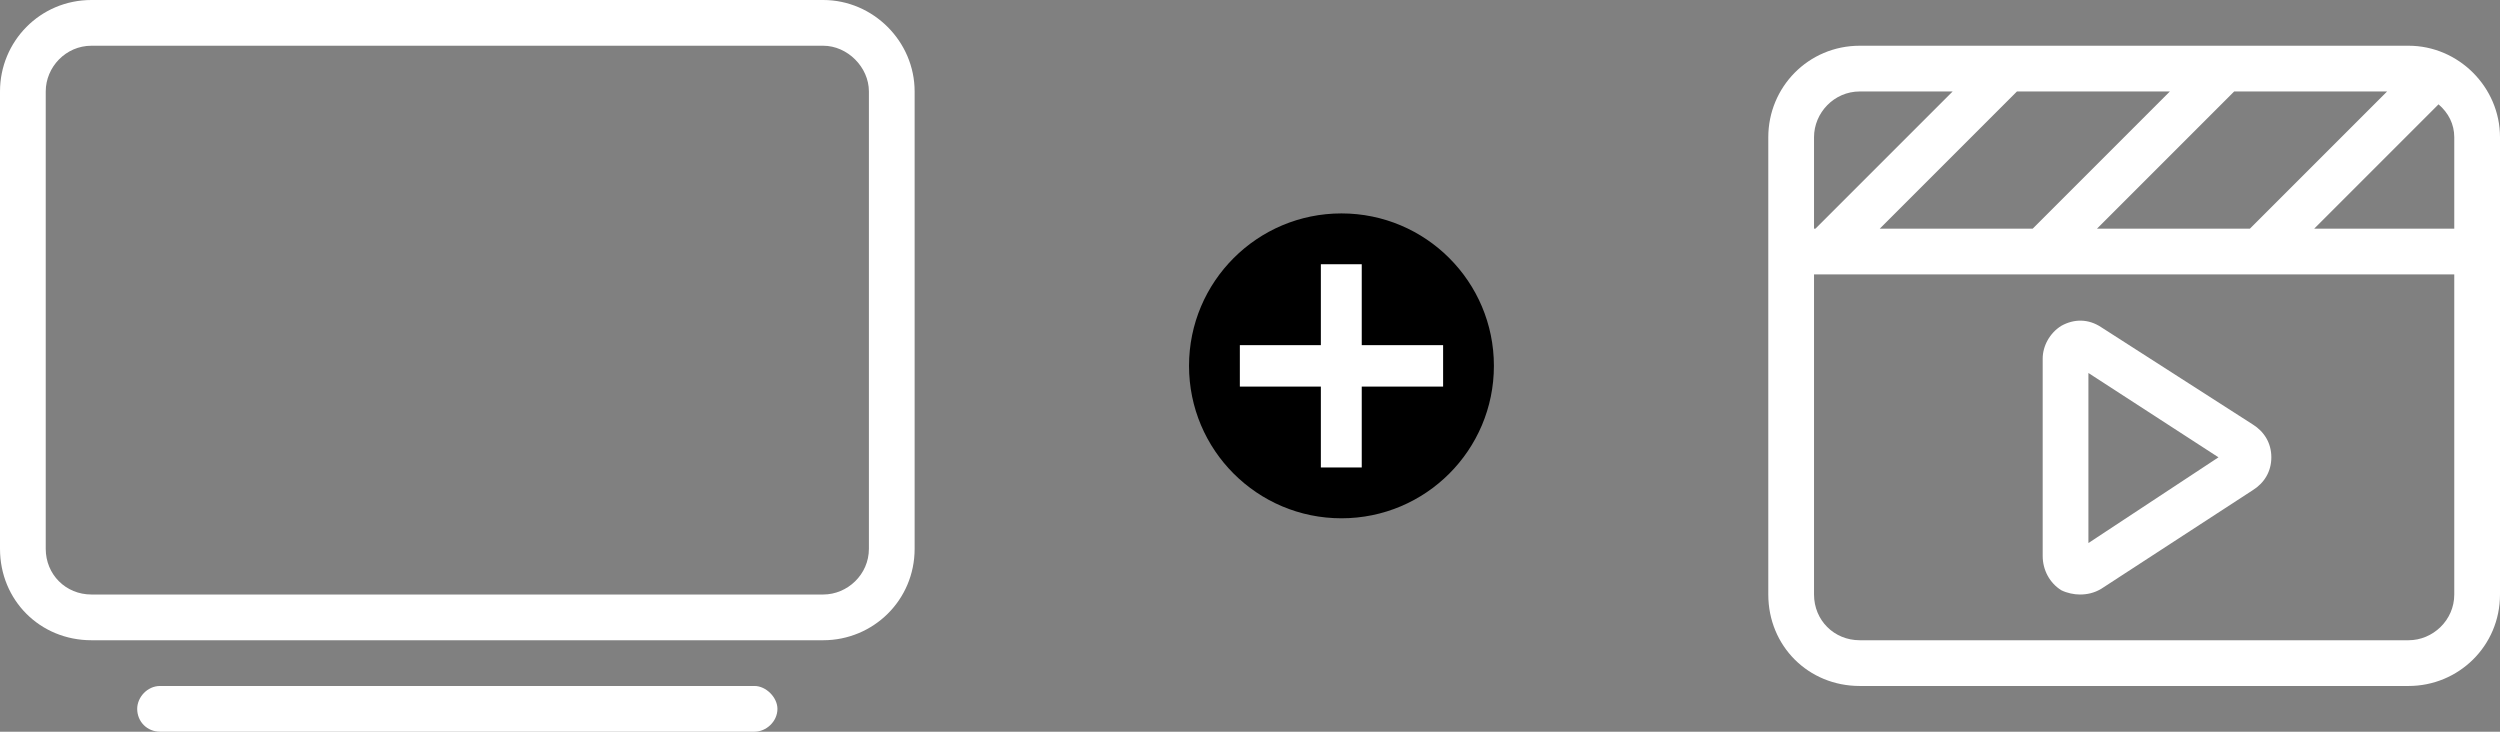 <svg width="82" height="24" viewBox="0 0 82 24" fill="none" xmlns="http://www.w3.org/2000/svg">
<rect x="0" y="0" width="82" height="24" fill="#808080" stroke="none"/>
<circle cx="44" cy="12" r="5" fill="black"/>
<path d="M47.334 12.68H44.665V15.333H43.324V12.68H40.667V11.321H43.324V8.667H44.665V11.321H47.334V12.68Z" fill="white"/>
<path d="M79 1.5H61C59.312 1.5 58 2.859 58 4.5V19.5C58 21.188 59.312 22.5 61 22.5H79C80.641 22.5 82 21.188 82 19.5V4.5C82 2.859 80.641 1.5 79 1.5ZM78.297 3L73.797 7.5H68.781L73.281 3H78.297ZM71.172 3L66.672 7.5H61.656L66.156 3H71.172ZM59.5 4.5C59.5 3.703 60.156 3 61 3H64.047L59.547 7.5H59.5V4.5ZM80.5 19.5C80.5 20.344 79.797 21 79 21H61C60.156 21 59.5 20.344 59.5 19.5V9H80.5V19.5ZM80.5 7.5H75.906L79.984 3.422C80.312 3.703 80.5 4.078 80.5 4.5V7.5ZM67.609 19.359C67.797 19.453 68.031 19.5 68.219 19.5C68.453 19.5 68.688 19.453 68.922 19.312L73.891 16.078C74.266 15.844 74.5 15.469 74.5 15C74.5 14.531 74.266 14.156 73.891 13.922L68.922 10.734C68.5 10.453 68.031 10.453 67.609 10.688C67.234 10.922 67 11.344 67 11.766V18.234C67 18.703 67.234 19.125 67.609 19.359ZM68.5 12.234L72.766 15L68.5 17.812V12.234Z" fill="white"/>
<path d="M27 0H3C1.312 0 0 1.359 0 3V18C0 19.688 1.312 21 3 21H27C28.641 21 30 19.688 30 18V3C30 1.359 28.641 0 27 0ZM28.5 18C28.5 18.844 27.797 19.5 27 19.5H3C2.156 19.5 1.5 18.844 1.5 18V3C1.5 2.203 2.156 1.5 3 1.5H27C27.797 1.5 28.5 2.203 28.5 3V18ZM24.75 22.5H5.25C4.828 22.5 4.5 22.875 4.5 23.25C4.5 23.672 4.828 24 5.25 24H24.75C25.125 24 25.5 23.672 25.5 23.25C25.5 22.875 25.125 22.5 24.75 22.5Z" fill="white"/>
</svg>
